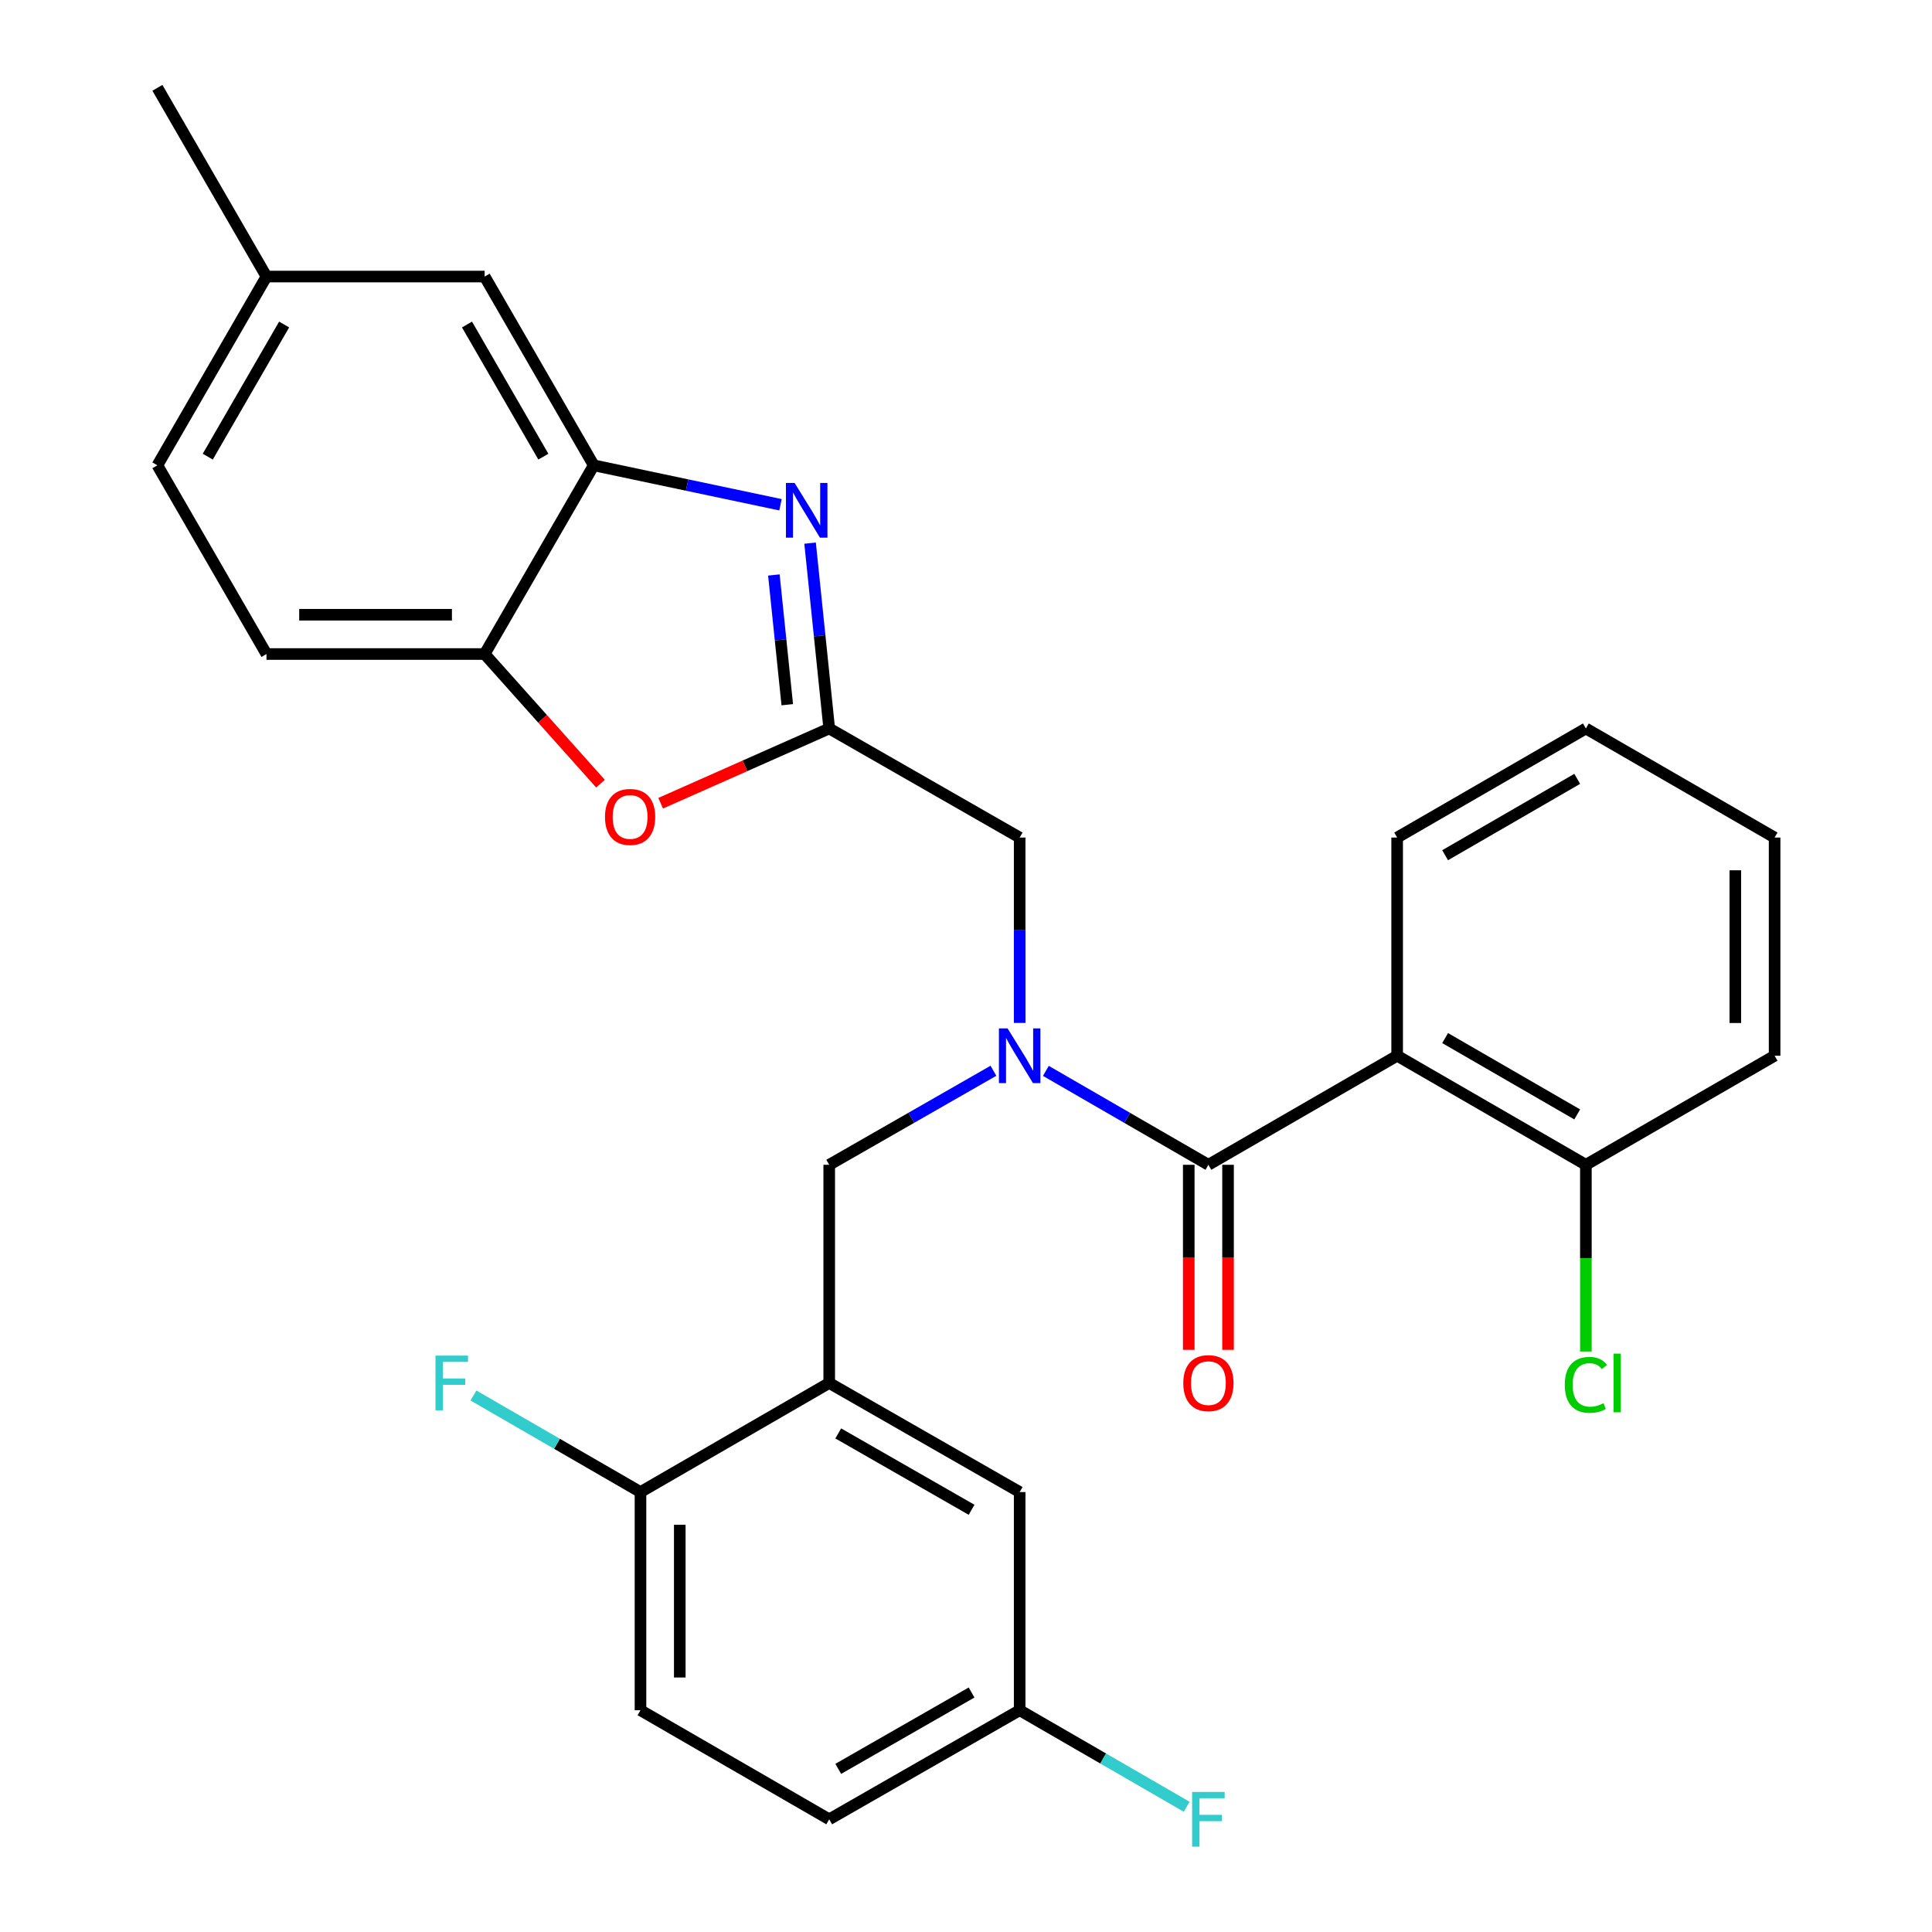 <?xml version='1.0' encoding='iso-8859-1'?>
<svg version='1.1' baseProfile='full'
              xmlns='http://www.w3.org/2000/svg'
                      xmlns:rdkit='http://www.rdkit.org/xml'
                      xmlns:xlink='http://www.w3.org/1999/xlink'
                  xml:space='preserve'
width='1000px' height='1000px' viewBox='0 0 1000 1000'>
<!-- END OF HEADER -->
<rect style='opacity:1.0;fill:#FFFFFF;stroke:none' width='1000' height='1000' x='0' y='0'> </rect>
<path class='bond-0' d='M 635.633,698.681 L 635.633,650.789' style='fill:none;fill-rule:evenodd;stroke:#FF0000;stroke-width:6px;stroke-linecap:butt;stroke-linejoin:miter;stroke-opacity:1' />
<path class='bond-0' d='M 635.633,650.789 L 635.633,602.898' style='fill:none;fill-rule:evenodd;stroke:#000000;stroke-width:6px;stroke-linecap:butt;stroke-linejoin:miter;stroke-opacity:1' />
<path class='bond-0' d='M 615.298,698.681 L 615.298,650.789' style='fill:none;fill-rule:evenodd;stroke:#FF0000;stroke-width:6px;stroke-linecap:butt;stroke-linejoin:miter;stroke-opacity:1' />
<path class='bond-0' d='M 615.298,650.789 L 615.298,602.898' style='fill:none;fill-rule:evenodd;stroke:#000000;stroke-width:6px;stroke-linecap:butt;stroke-linejoin:miter;stroke-opacity:1' />
<path class='bond-1' d='M 625.465,602.898 L 583.403,578.591' style='fill:none;fill-rule:evenodd;stroke:#000000;stroke-width:6px;stroke-linecap:butt;stroke-linejoin:miter;stroke-opacity:1' />
<path class='bond-1' d='M 583.403,578.591 L 541.34,554.283' style='fill:none;fill-rule:evenodd;stroke:#0000FF;stroke-width:6px;stroke-linecap:butt;stroke-linejoin:miter;stroke-opacity:1' />
<path class='bond-2' d='M 625.465,602.898 L 723.163,546.447' style='fill:none;fill-rule:evenodd;stroke:#000000;stroke-width:6px;stroke-linecap:butt;stroke-linejoin:miter;stroke-opacity:1' />
<path class='bond-3' d='M 514.2,554.223 L 471.7,578.561' style='fill:none;fill-rule:evenodd;stroke:#0000FF;stroke-width:6px;stroke-linecap:butt;stroke-linejoin:miter;stroke-opacity:1' />
<path class='bond-3' d='M 471.7,578.561 L 429.201,602.898' style='fill:none;fill-rule:evenodd;stroke:#000000;stroke-width:6px;stroke-linecap:butt;stroke-linejoin:miter;stroke-opacity:1' />
<path class='bond-4' d='M 527.78,529.463 L 527.78,481.492' style='fill:none;fill-rule:evenodd;stroke:#0000FF;stroke-width:6px;stroke-linecap:butt;stroke-linejoin:miter;stroke-opacity:1' />
<path class='bond-4' d='M 527.78,481.492 L 527.78,433.521' style='fill:none;fill-rule:evenodd;stroke:#000000;stroke-width:6px;stroke-linecap:butt;stroke-linejoin:miter;stroke-opacity:1' />
<path class='bond-5' d='M 81.465,240.849 L 137.928,143.14' style='fill:none;fill-rule:evenodd;stroke:#000000;stroke-width:6px;stroke-linecap:butt;stroke-linejoin:miter;stroke-opacity:1' />
<path class='bond-5' d='M 107.541,236.367 L 147.065,167.971' style='fill:none;fill-rule:evenodd;stroke:#000000;stroke-width:6px;stroke-linecap:butt;stroke-linejoin:miter;stroke-opacity:1' />
<path class='bond-6' d='M 81.465,240.849 L 137.928,338.524' style='fill:none;fill-rule:evenodd;stroke:#000000;stroke-width:6px;stroke-linecap:butt;stroke-linejoin:miter;stroke-opacity:1' />
<path class='bond-7' d='M 723.163,546.447 L 820.849,602.898' style='fill:none;fill-rule:evenodd;stroke:#000000;stroke-width:6px;stroke-linecap:butt;stroke-linejoin:miter;stroke-opacity:1' />
<path class='bond-7' d='M 747.99,537.308 L 816.37,576.824' style='fill:none;fill-rule:evenodd;stroke:#000000;stroke-width:6px;stroke-linecap:butt;stroke-linejoin:miter;stroke-opacity:1' />
<path class='bond-8' d='M 723.163,546.447 L 723.163,433.521' style='fill:none;fill-rule:evenodd;stroke:#000000;stroke-width:6px;stroke-linecap:butt;stroke-linejoin:miter;stroke-opacity:1' />
<path class='bond-9' d='M 820.849,602.898 L 918.535,546.447' style='fill:none;fill-rule:evenodd;stroke:#000000;stroke-width:6px;stroke-linecap:butt;stroke-linejoin:miter;stroke-opacity:1' />
<path class='bond-10' d='M 820.849,602.898 L 820.849,651.219' style='fill:none;fill-rule:evenodd;stroke:#000000;stroke-width:6px;stroke-linecap:butt;stroke-linejoin:miter;stroke-opacity:1' />
<path class='bond-10' d='M 820.849,651.219 L 820.849,699.541' style='fill:none;fill-rule:evenodd;stroke:#00CC00;stroke-width:6px;stroke-linecap:butt;stroke-linejoin:miter;stroke-opacity:1' />
<path class='bond-11' d='M 723.163,433.521 L 820.849,377.058' style='fill:none;fill-rule:evenodd;stroke:#000000;stroke-width:6px;stroke-linecap:butt;stroke-linejoin:miter;stroke-opacity:1' />
<path class='bond-11' d='M 747.992,442.657 L 816.372,403.133' style='fill:none;fill-rule:evenodd;stroke:#000000;stroke-width:6px;stroke-linecap:butt;stroke-linejoin:miter;stroke-opacity:1' />
<path class='bond-12' d='M 918.535,546.447 L 918.535,433.521' style='fill:none;fill-rule:evenodd;stroke:#000000;stroke-width:6px;stroke-linecap:butt;stroke-linejoin:miter;stroke-opacity:1' />
<path class='bond-12' d='M 898.2,529.508 L 898.2,450.46' style='fill:none;fill-rule:evenodd;stroke:#000000;stroke-width:6px;stroke-linecap:butt;stroke-linejoin:miter;stroke-opacity:1' />
<path class='bond-13' d='M 820.849,377.058 L 918.535,433.521' style='fill:none;fill-rule:evenodd;stroke:#000000;stroke-width:6px;stroke-linecap:butt;stroke-linejoin:miter;stroke-opacity:1' />
<path class='bond-14' d='M 137.928,143.14 L 250.854,143.14' style='fill:none;fill-rule:evenodd;stroke:#000000;stroke-width:6px;stroke-linecap:butt;stroke-linejoin:miter;stroke-opacity:1' />
<path class='bond-15' d='M 137.928,143.14 L 81.465,45.455' style='fill:none;fill-rule:evenodd;stroke:#000000;stroke-width:6px;stroke-linecap:butt;stroke-linejoin:miter;stroke-opacity:1' />
<path class='bond-16' d='M 250.854,143.14 L 307.317,240.849' style='fill:none;fill-rule:evenodd;stroke:#000000;stroke-width:6px;stroke-linecap:butt;stroke-linejoin:miter;stroke-opacity:1' />
<path class='bond-16' d='M 241.717,167.971 L 281.241,236.367' style='fill:none;fill-rule:evenodd;stroke:#000000;stroke-width:6px;stroke-linecap:butt;stroke-linejoin:miter;stroke-opacity:1' />
<path class='bond-17' d='M 307.317,240.849 L 250.854,338.524' style='fill:none;fill-rule:evenodd;stroke:#000000;stroke-width:6px;stroke-linecap:butt;stroke-linejoin:miter;stroke-opacity:1' />
<path class='bond-18' d='M 307.317,240.849 L 355.651,251.059' style='fill:none;fill-rule:evenodd;stroke:#000000;stroke-width:6px;stroke-linecap:butt;stroke-linejoin:miter;stroke-opacity:1' />
<path class='bond-18' d='M 355.651,251.059 L 403.986,261.269' style='fill:none;fill-rule:evenodd;stroke:#0000FF;stroke-width:6px;stroke-linecap:butt;stroke-linejoin:miter;stroke-opacity:1' />
<path class='bond-19' d='M 250.854,338.524 L 137.928,338.524' style='fill:none;fill-rule:evenodd;stroke:#000000;stroke-width:6px;stroke-linecap:butt;stroke-linejoin:miter;stroke-opacity:1' />
<path class='bond-19' d='M 233.915,318.189 L 154.867,318.189' style='fill:none;fill-rule:evenodd;stroke:#000000;stroke-width:6px;stroke-linecap:butt;stroke-linejoin:miter;stroke-opacity:1' />
<path class='bond-20' d='M 250.854,338.524 L 280.835,372.073' style='fill:none;fill-rule:evenodd;stroke:#000000;stroke-width:6px;stroke-linecap:butt;stroke-linejoin:miter;stroke-opacity:1' />
<path class='bond-20' d='M 280.835,372.073 L 310.816,405.622' style='fill:none;fill-rule:evenodd;stroke:#FF0000;stroke-width:6px;stroke-linecap:butt;stroke-linejoin:miter;stroke-opacity:1' />
<path class='bond-21' d='M 419.297,281.13 L 424.249,329.094' style='fill:none;fill-rule:evenodd;stroke:#0000FF;stroke-width:6px;stroke-linecap:butt;stroke-linejoin:miter;stroke-opacity:1' />
<path class='bond-21' d='M 424.249,329.094 L 429.201,377.058' style='fill:none;fill-rule:evenodd;stroke:#000000;stroke-width:6px;stroke-linecap:butt;stroke-linejoin:miter;stroke-opacity:1' />
<path class='bond-21' d='M 400.556,297.608 L 404.022,331.183' style='fill:none;fill-rule:evenodd;stroke:#0000FF;stroke-width:6px;stroke-linecap:butt;stroke-linejoin:miter;stroke-opacity:1' />
<path class='bond-21' d='M 404.022,331.183 L 407.488,364.757' style='fill:none;fill-rule:evenodd;stroke:#000000;stroke-width:6px;stroke-linecap:butt;stroke-linejoin:miter;stroke-opacity:1' />
<path class='bond-22' d='M 429.201,377.058 L 385.579,396.404' style='fill:none;fill-rule:evenodd;stroke:#000000;stroke-width:6px;stroke-linecap:butt;stroke-linejoin:miter;stroke-opacity:1' />
<path class='bond-22' d='M 385.579,396.404 L 341.956,415.751' style='fill:none;fill-rule:evenodd;stroke:#FF0000;stroke-width:6px;stroke-linecap:butt;stroke-linejoin:miter;stroke-opacity:1' />
<path class='bond-23' d='M 429.201,377.058 L 527.78,433.521' style='fill:none;fill-rule:evenodd;stroke:#000000;stroke-width:6px;stroke-linecap:butt;stroke-linejoin:miter;stroke-opacity:1' />
<path class='bond-24' d='M 429.201,602.898 L 429.201,715.824' style='fill:none;fill-rule:evenodd;stroke:#000000;stroke-width:6px;stroke-linecap:butt;stroke-linejoin:miter;stroke-opacity:1' />
<path class='bond-25' d='M 429.201,715.824 L 527.78,772.287' style='fill:none;fill-rule:evenodd;stroke:#000000;stroke-width:6px;stroke-linecap:butt;stroke-linejoin:miter;stroke-opacity:1' />
<path class='bond-25' d='M 433.881,741.939 L 502.886,781.463' style='fill:none;fill-rule:evenodd;stroke:#000000;stroke-width:6px;stroke-linecap:butt;stroke-linejoin:miter;stroke-opacity:1' />
<path class='bond-26' d='M 429.201,715.824 L 331.515,772.287' style='fill:none;fill-rule:evenodd;stroke:#000000;stroke-width:6px;stroke-linecap:butt;stroke-linejoin:miter;stroke-opacity:1' />
<path class='bond-27' d='M 527.78,772.287 L 527.78,885.212' style='fill:none;fill-rule:evenodd;stroke:#000000;stroke-width:6px;stroke-linecap:butt;stroke-linejoin:miter;stroke-opacity:1' />
<path class='bond-28' d='M 527.78,885.212 L 429.201,941.675' style='fill:none;fill-rule:evenodd;stroke:#000000;stroke-width:6px;stroke-linecap:butt;stroke-linejoin:miter;stroke-opacity:1' />
<path class='bond-28' d='M 502.886,876.037 L 433.881,915.561' style='fill:none;fill-rule:evenodd;stroke:#000000;stroke-width:6px;stroke-linecap:butt;stroke-linejoin:miter;stroke-opacity:1' />
<path class='bond-29' d='M 527.78,885.212 L 571.002,910.195' style='fill:none;fill-rule:evenodd;stroke:#000000;stroke-width:6px;stroke-linecap:butt;stroke-linejoin:miter;stroke-opacity:1' />
<path class='bond-29' d='M 571.002,910.195 L 614.225,935.178' style='fill:none;fill-rule:evenodd;stroke:#33CCCC;stroke-width:6px;stroke-linecap:butt;stroke-linejoin:miter;stroke-opacity:1' />
<path class='bond-30' d='M 429.201,941.675 L 331.515,885.212' style='fill:none;fill-rule:evenodd;stroke:#000000;stroke-width:6px;stroke-linecap:butt;stroke-linejoin:miter;stroke-opacity:1' />
<path class='bond-31' d='M 331.515,885.212 L 331.515,772.287' style='fill:none;fill-rule:evenodd;stroke:#000000;stroke-width:6px;stroke-linecap:butt;stroke-linejoin:miter;stroke-opacity:1' />
<path class='bond-31' d='M 351.85,868.274 L 351.85,789.226' style='fill:none;fill-rule:evenodd;stroke:#000000;stroke-width:6px;stroke-linecap:butt;stroke-linejoin:miter;stroke-opacity:1' />
<path class='bond-32' d='M 331.515,772.287 L 288.293,747.304' style='fill:none;fill-rule:evenodd;stroke:#000000;stroke-width:6px;stroke-linecap:butt;stroke-linejoin:miter;stroke-opacity:1' />
<path class='bond-32' d='M 288.293,747.304 L 245.07,722.321' style='fill:none;fill-rule:evenodd;stroke:#33CCCC;stroke-width:6px;stroke-linecap:butt;stroke-linejoin:miter;stroke-opacity:1' />
<path  class='atom-0' d='M 612.465 715.904
Q 612.465 709.104, 615.825 705.304
Q 619.185 701.504, 625.465 701.504
Q 631.745 701.504, 635.105 705.304
Q 638.465 709.104, 638.465 715.904
Q 638.465 722.784, 635.065 726.704
Q 631.665 730.584, 625.465 730.584
Q 619.225 730.584, 615.825 726.704
Q 612.465 722.824, 612.465 715.904
M 625.465 727.384
Q 629.785 727.384, 632.105 724.504
Q 634.465 721.584, 634.465 715.904
Q 634.465 710.344, 632.105 707.544
Q 629.785 704.704, 625.465 704.704
Q 621.145 704.704, 618.785 707.504
Q 616.465 710.304, 616.465 715.904
Q 616.465 721.624, 618.785 724.504
Q 621.145 727.384, 625.465 727.384
' fill='#FF0000'/>
<path  class='atom-2' d='M 521.52 532.287
L 530.8 547.287
Q 531.72 548.767, 533.2 551.447
Q 534.68 554.127, 534.76 554.287
L 534.76 532.287
L 538.52 532.287
L 538.52 560.607
L 534.64 560.607
L 524.68 544.207
Q 523.52 542.287, 522.28 540.087
Q 521.08 537.887, 520.72 537.207
L 520.72 560.607
L 517.04 560.607
L 517.04 532.287
L 521.52 532.287
' fill='#0000FF'/>
<path  class='atom-8' d='M 809.929 716.804
Q 809.929 709.764, 813.209 706.084
Q 816.529 702.364, 822.809 702.364
Q 828.649 702.364, 831.769 706.484
L 829.129 708.644
Q 826.849 705.644, 822.809 705.644
Q 818.529 705.644, 816.249 708.524
Q 814.009 711.364, 814.009 716.804
Q 814.009 722.404, 816.329 725.284
Q 818.689 728.164, 823.249 728.164
Q 826.369 728.164, 830.009 726.284
L 831.129 729.284
Q 829.649 730.244, 827.409 730.804
Q 825.169 731.364, 822.689 731.364
Q 816.529 731.364, 813.209 727.604
Q 809.929 723.844, 809.929 716.804
' fill='#00CC00'/>
<path  class='atom-8' d='M 835.209 700.644
L 838.889 700.644
L 838.889 731.004
L 835.209 731.004
L 835.209 700.644
' fill='#00CC00'/>
<path  class='atom-16' d='M 411.283 249.972
L 420.563 264.972
Q 421.483 266.452, 422.963 269.132
Q 424.443 271.812, 424.523 271.972
L 424.523 249.972
L 428.283 249.972
L 428.283 278.292
L 424.403 278.292
L 414.443 261.892
Q 413.283 259.972, 412.043 257.772
Q 410.843 255.572, 410.483 254.892
L 410.483 278.292
L 406.803 278.292
L 406.803 249.972
L 411.283 249.972
' fill='#0000FF'/>
<path  class='atom-18' d='M 313.138 422.846
Q 313.138 416.046, 316.498 412.246
Q 319.858 408.446, 326.138 408.446
Q 332.418 408.446, 335.778 412.246
Q 339.138 416.046, 339.138 422.846
Q 339.138 429.726, 335.738 433.646
Q 332.338 437.526, 326.138 437.526
Q 319.898 437.526, 316.498 433.646
Q 313.138 429.766, 313.138 422.846
M 326.138 434.326
Q 330.458 434.326, 332.778 431.446
Q 335.138 428.526, 335.138 422.846
Q 335.138 417.286, 332.778 414.486
Q 330.458 411.646, 326.138 411.646
Q 321.818 411.646, 319.458 414.446
Q 317.138 417.246, 317.138 422.846
Q 317.138 428.566, 319.458 431.446
Q 321.818 434.326, 326.138 434.326
' fill='#FF0000'/>
<path  class='atom-28' d='M 225.409 701.664
L 242.249 701.664
L 242.249 704.904
L 229.209 704.904
L 229.209 713.504
L 240.809 713.504
L 240.809 716.784
L 229.209 716.784
L 229.209 729.984
L 225.409 729.984
L 225.409 701.664
' fill='#33CCCC'/>
<path  class='atom-29' d='M 617.045 927.515
L 633.885 927.515
L 633.885 930.755
L 620.845 930.755
L 620.845 939.355
L 632.445 939.355
L 632.445 942.635
L 620.845 942.635
L 620.845 955.835
L 617.045 955.835
L 617.045 927.515
' fill='#33CCCC'/>
</svg>
